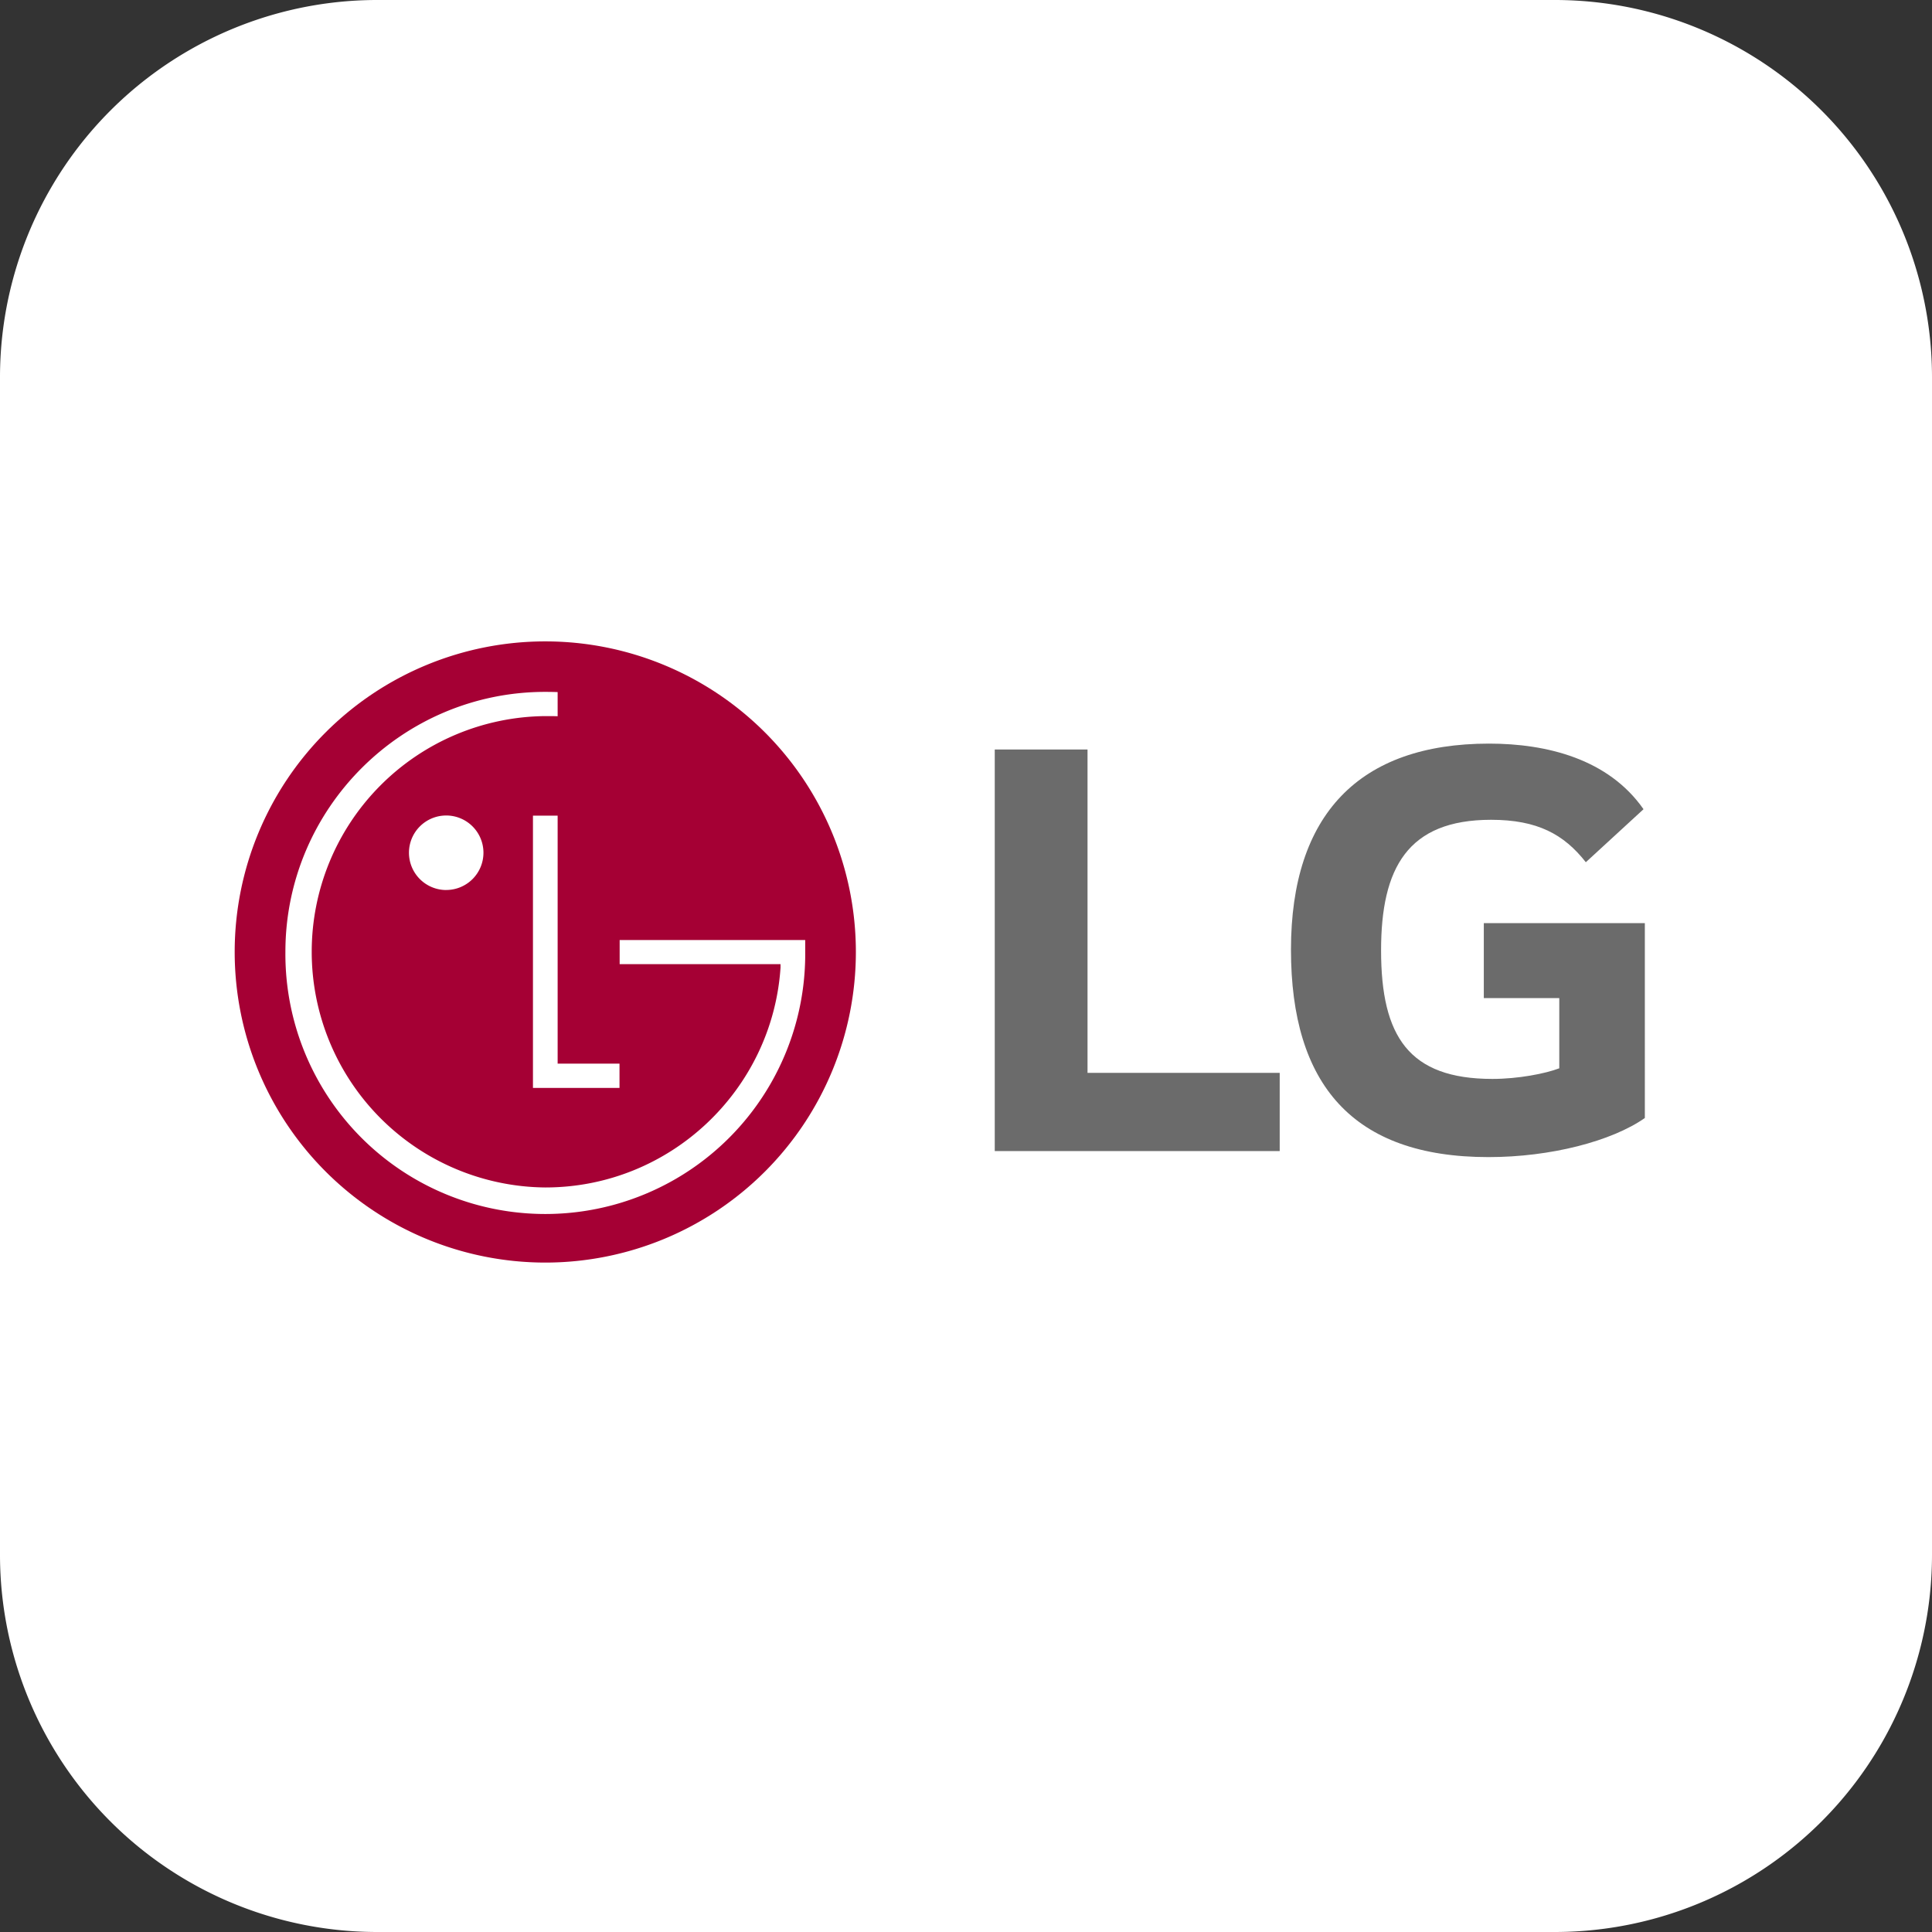 <svg id="Layer_1" data-name="Layer 1" xmlns="http://www.w3.org/2000/svg" xmlns:xlink="http://www.w3.org/1999/xlink" viewBox="0 0 1024 1024"><rect x="0" y="0" width="1024" height="1024" fill="#333333" stroke="none"/><defs><style>.cls-1{fill:none;}.cls-2{fill:#fff;}.cls-3{clip-path:url(#clip-path);}.cls-4{fill:#6b6b6b;}.cls-5{fill:#a50034;}</style><clipPath id="clip-path"><rect class="cls-1" x="-55.88" y="113.24" width="1108.9" height="784.07"/></clipPath></defs><path class="cls-2" d="M824,1024H200A199.94,199.94,0,0,1,0,824V200A199.94,199.94,0,0,1,200,0H824a199.94,199.94,0,0,1,200,200V824A199.94,199.94,0,0,1,824,1024Z"/><g class="cls-3"><polygon class="cls-4" points="576.41 397.25 527.24 397.25 527.24 610.09 678.27 610.09 678.27 568.64 576.41 568.64 576.41 397.25"/><g class="cls-3"><path class="cls-4" d="M786.45,529h40v37.22c-7.37,2.82-21.75,5.63-35.45,5.63-44.27,0-59-22.5-59-68.14,0-43.55,14-69.2,58.3-69.2,24.6,0,38.64,7.73,50.22,22.49l30.58-28.1c-18.63-26.68-51.3-34.77-81.86-34.77-68.83,0-105,37.58-105,109.22,0,71.31,32.66,109.94,104.67,109.94,33,0,65.33-8.43,82.89-20.72V489.27H786.45Z"/><path class="cls-5" d="M289,669.19A164.62,164.62,0,1,0,124.39,504.55,164.66,164.66,0,0,0,289,669.19"/><polygon class="cls-2" points="282.48 432.31 282.48 576.62 328.35 576.62 328.35 563.75 295.56 563.75 295.56 432.31 282.48 432.31"/><path class="cls-2" d="M236.47,471.71A19.74,19.74,0,1,0,216.76,452a19.76,19.76,0,0,0,19.71,19.73"/><path class="cls-2" d="M295.56,366.82c-1.66-.07-4.94-.11-6.54-.11-75.93,0-137.75,61.83-137.75,137.8a137.76,137.76,0,1,0,275.51,0v-6.28l-5.51,0H328.43v12.8H413.7v1.85c-4.39,65-58.63,116.5-124.68,116.5a124.92,124.92,0,0,1,0-249.83c1.52,0,5,0,6.54.08Z"/></g></g></svg>